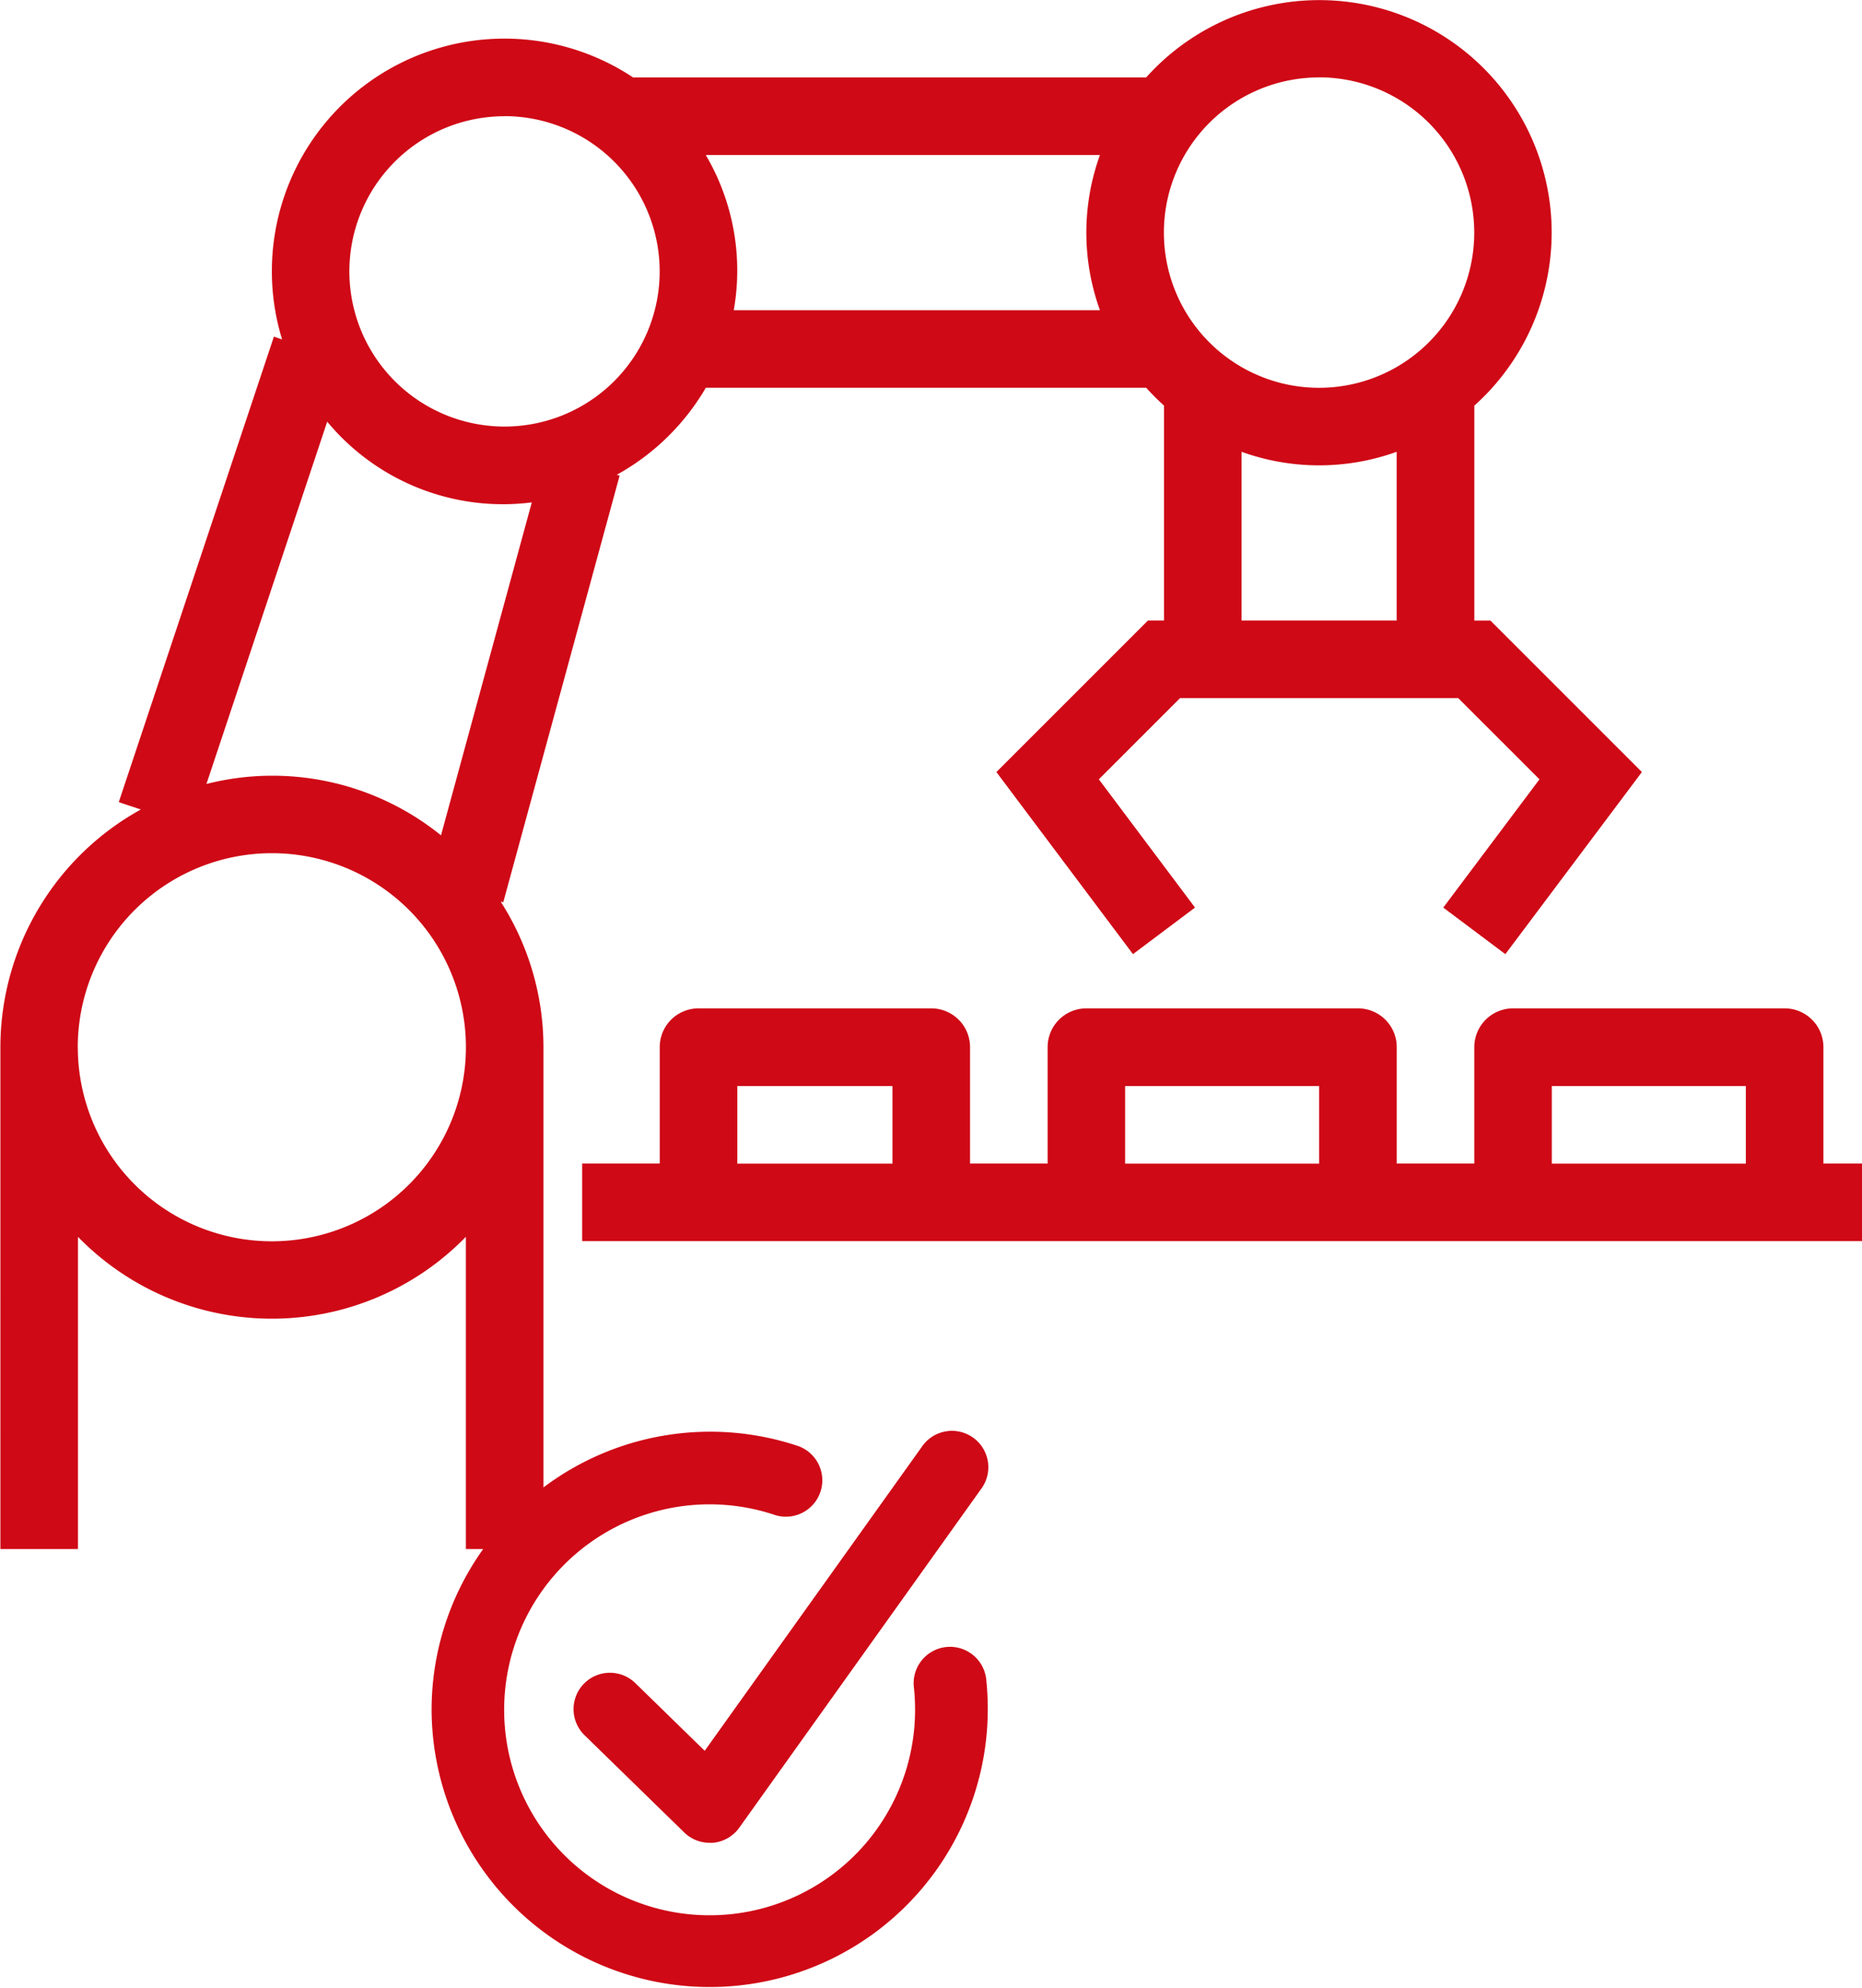 <svg id="ik2.svg" xmlns="http://www.w3.org/2000/svg" width="65.25" height="69.656" viewBox="0 0 65.25 69.656">
  <defs>
    <style>
      .cls-1 {
        fill: #cf0916;
        fill-rule: evenodd;
      }
    </style>
  </defs>
  <path id="Shape_533_copy" data-name="Shape 533 copy" class="cls-1" d="M767.414,832.834H725.275v-2.719h2.719v-4.078a1.358,1.358,0,0,1,1.359-1.359h8.156a1.358,1.358,0,0,1,1.359,1.359v4.078h2.719v-4.078a1.358,1.358,0,0,1,1.359-1.359h9.516a1.358,1.358,0,0,1,1.359,1.359v4.078h2.718v-4.078a1.359,1.359,0,0,1,1.36-1.359h9.515a1.358,1.358,0,0,1,1.359,1.359v4.078h1.359v2.719h-2.718ZM736.15,827.4h-5.438v2.719h5.438V827.4Zm14.952,0h-6.8v2.719h6.8V827.4Zm14.953,0h-6.8v2.719h6.8V827.4Zm-35.274,25.988a1.28,1.28,0,0,1-.924.529,1.087,1.087,0,0,1-.114,0,1.275,1.275,0,0,1-.89-0.362l-3.473-3.388a1.275,1.275,0,1,1,1.78-1.825l2.41,2.351,7.607-10.649a1.275,1.275,0,1,1,2.074,1.482Zm26.321-42.3,5.31,5.309-4.785,6.381-2.175-1.632,3.371-4.494-2.847-2.846h-9.748l-2.846,2.846,3.37,4.494-2.174,1.632-4.786-6.381,5.31-5.309h0.563v-7.532a8.336,8.336,0,0,1-.623-0.624H729.609a8.222,8.222,0,0,1-3.12,3.049l0.1,0.027-4.078,14.953-0.092-.025a9.445,9.445,0,0,1,1.5,5.1v15.429a9.715,9.715,0,0,1,8.928-1.45,1.275,1.275,0,0,1-.811,2.417,7.2,7.2,0,1,0,4.906,6.823,7.285,7.285,0,0,0-.042-0.787,1.275,1.275,0,1,1,2.535-.276A9.745,9.745,0,1,1,720,849.256a9.681,9.681,0,0,1,1.807-5.632H721.2V832.683a9.485,9.485,0,0,1-13.593,0v10.941h-2.718V826.037a9.521,9.521,0,0,1,4.922-8.328l-0.774-.258,5.437-16.312,0.287,0.1a8.15,8.15,0,0,1,12.3-9.181H745.04a8.144,8.144,0,1,1,11.5,11.5v7.532H757.1Zm-49.5,14.952a6.8,6.8,0,1,0,6.8-6.8A6.805,6.805,0,0,0,707.6,826.037Zm8.738-21.917-4.231,12.692a9.394,9.394,0,0,1,8.22,1.8l3.182-11.667A8,8,0,0,1,716.342,804.12Zm6.215-10.706a5.437,5.437,0,1,0,5.437,5.437A5.443,5.443,0,0,0,722.557,793.414Zm7.052,1.359a7.976,7.976,0,0,1,.981,5.437h12.832a8,8,0,0,1,0-5.437H729.609Zm18.775,16.312h5.437v-5.913a8.017,8.017,0,0,1-5.437,0v5.913Zm2.718-19.031a5.438,5.438,0,1,0,5.437,5.437A5.442,5.442,0,0,0,751.1,792.054Z" transform="translate(-704.875 -789.344)"/>
</svg>

